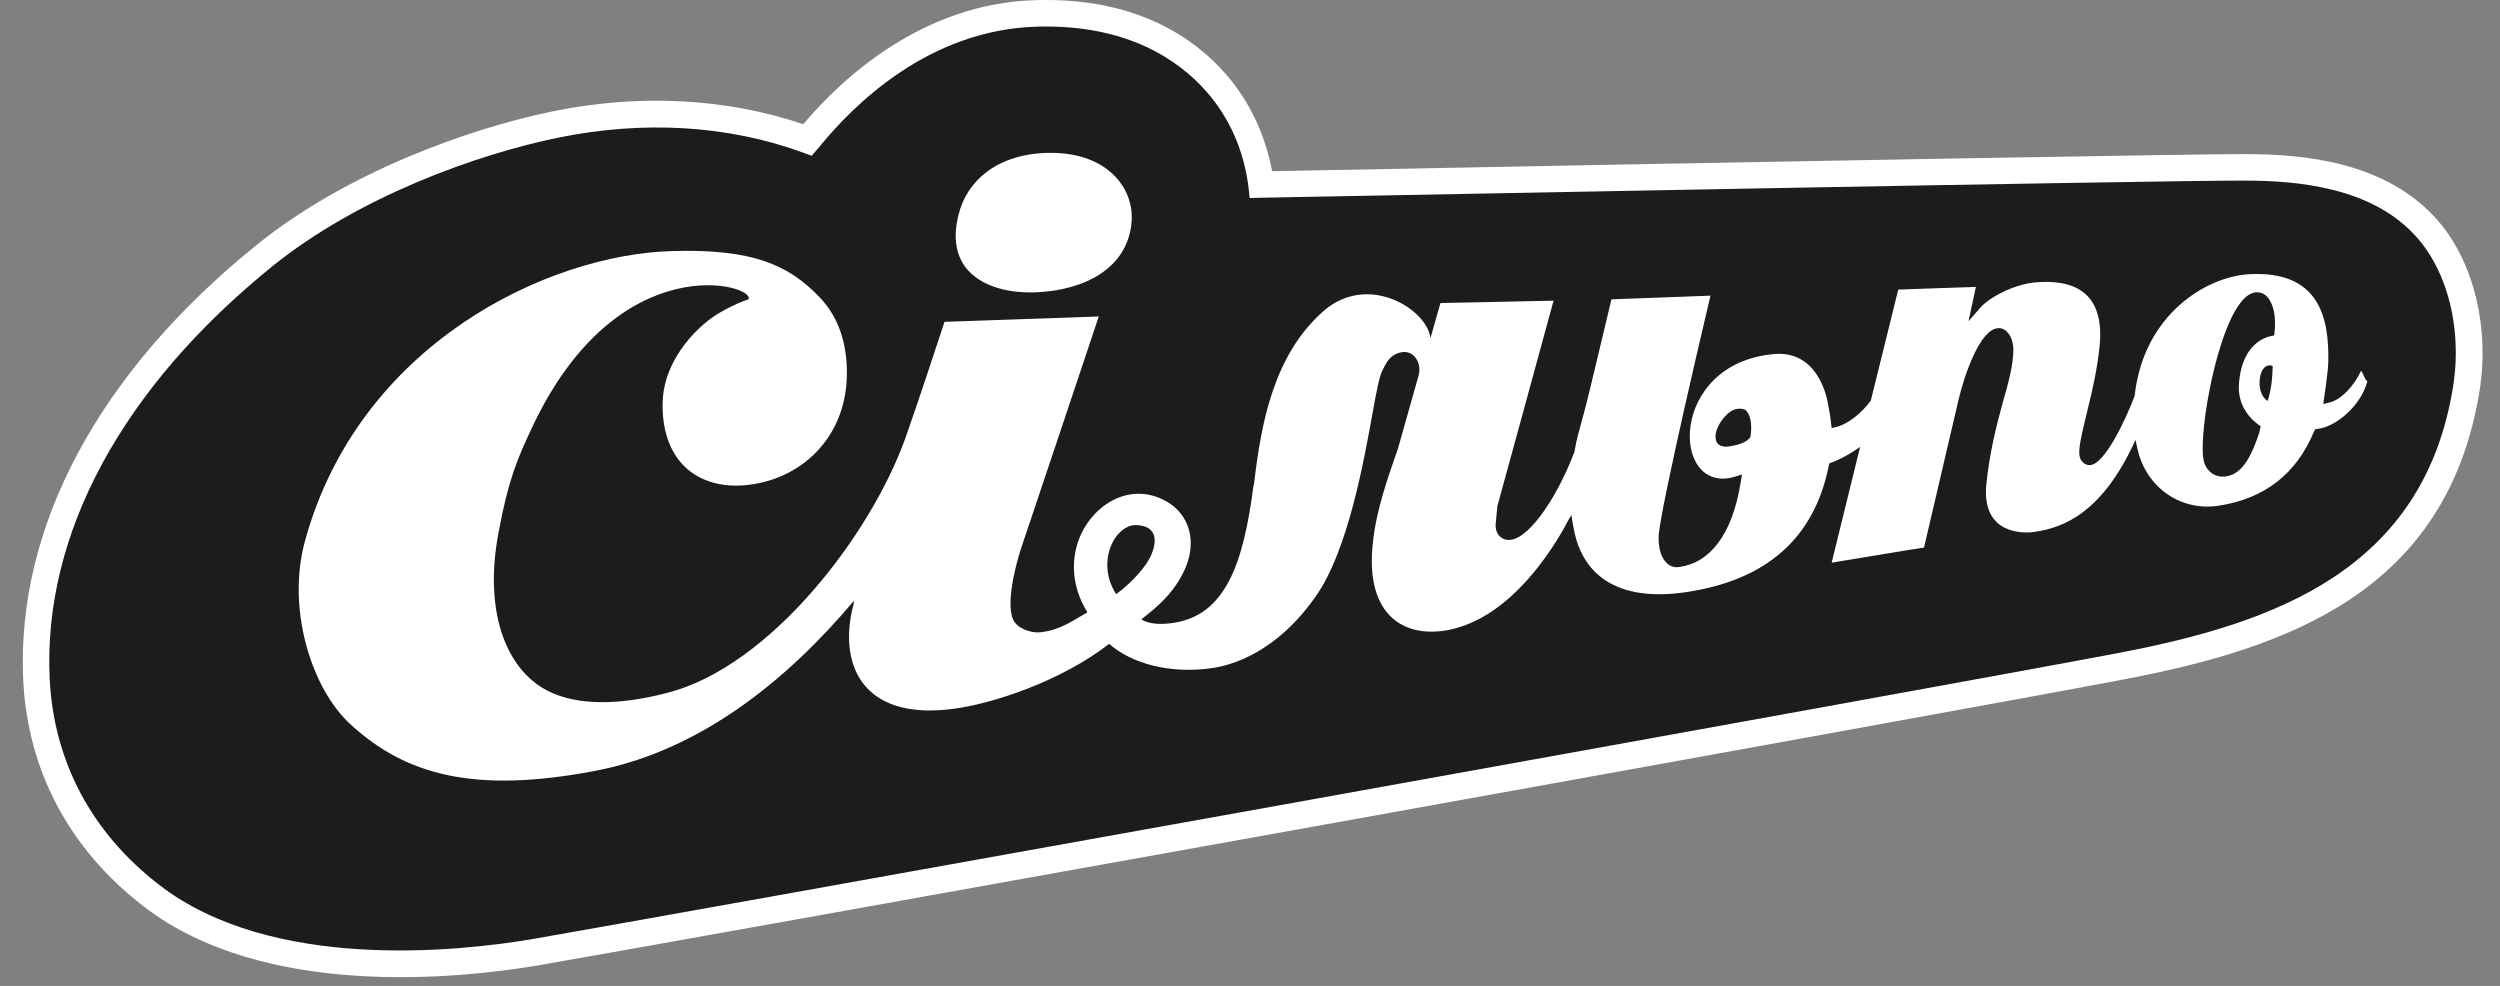 <?xml version="1.0" encoding="UTF-8"?> <svg xmlns="http://www.w3.org/2000/svg" width="71" height="28" viewBox="0 0 71 28" fill="none"><rect x="0" y="0" width="71" height="28" fill="#808080" stroke="none"/> <g clip-path="url(#clip0_631_819)"> <path d="M29.466 0.575C26.32 0.651 24.124 2.814 23.088 4.09C23.088 4.09 23.041 4.147 23.003 4.195C22.937 4.176 22.88 4.147 22.88 4.147C20.722 3.366 18.289 3.224 15.837 3.719C13.48 4.205 10.087 5.424 7.635 7.405C3.311 10.902 1.03 15.123 1.229 19.276C1.343 21.677 2.446 23.763 4.423 25.287C7.664 27.793 13.014 27.222 15.172 26.859C17.576 26.45 55.279 19.676 60.221 18.733C64.726 17.866 69.012 16.342 69.867 11.007C69.915 10.692 69.943 10.369 69.943 10.054V10.006C69.943 8.702 69.534 7.482 68.831 6.653C67.51 5.119 65.296 4.938 63.737 4.938C61.589 4.929 38.466 5.376 35.833 5.424H35.662L35.643 5.252C35.501 4.195 35.073 3.233 34.408 2.471C33.61 1.575 32.108 0.508 29.466 0.575V0.575Z" fill="#1C1C1C"></path> <path d="M29.447 0.003C26.196 0.079 23.897 2.242 22.813 3.528C20.618 2.785 18.166 2.662 15.723 3.157C13.3 3.652 9.812 4.91 7.274 6.968C2.807 10.578 0.46 14.96 0.659 19.305C0.783 21.877 1.961 24.106 4.071 25.735C7.493 28.384 13.033 27.793 15.257 27.421C17.614 27.022 55.279 20.257 60.316 19.295C65.02 18.4 69.497 16.78 70.419 11.102C70.476 10.75 70.504 10.407 70.504 10.064C70.514 8.606 70.057 7.225 69.259 6.291C67.786 4.576 65.4 4.376 63.737 4.376C62.407 4.376 52.865 4.538 36.128 4.862C35.929 3.814 35.482 2.871 34.826 2.119C33.952 1.109 32.308 -0.073 29.447 0.003V0.003ZM23.241 4.205C24.258 2.947 26.405 0.832 29.476 0.756C32.042 0.69 33.496 1.728 34.265 2.604C34.912 3.338 35.32 4.262 35.453 5.281L35.491 5.624L35.834 5.615C38.466 5.567 61.57 5.119 63.737 5.129C65.249 5.129 67.415 5.31 68.679 6.787C69.354 7.577 69.744 8.749 69.744 10.007V10.054C69.744 10.369 69.715 10.674 69.668 10.978C68.831 16.189 64.612 17.695 60.173 18.543C55.231 19.486 17.529 26.259 15.125 26.669C12.996 27.031 7.711 27.593 4.527 25.135C2.598 23.649 1.524 21.62 1.41 19.267C1.22 15.171 3.463 11.016 7.74 7.558C10.173 5.596 13.528 4.385 15.856 3.909C18.28 3.414 20.675 3.557 22.794 4.329L23.051 4.424L23.241 4.204V4.205Z" fill="white"></path> <path d="M29.439 8.301C30.75 8.244 32.033 7.653 32.138 6.291C32.204 5.377 31.51 4.433 30.066 4.348C29.267 4.3 28.535 4.491 28.013 4.89C27.614 5.196 27.338 5.605 27.215 6.129C27.072 6.72 27.138 7.215 27.424 7.596C27.804 8.082 28.526 8.339 29.439 8.301H29.439Z" fill="white"></path> <path d="M67.054 10.531C66.864 10.95 66.474 11.378 66.132 11.436L65.98 11.474C65.98 11.474 66.123 10.55 66.123 10.273C66.151 9.006 65.857 7.682 63.88 7.787C62.673 7.853 60.905 8.911 60.63 11.188V11.207C60.63 11.216 60.62 11.236 60.62 11.255C60.316 12.045 59.765 13.16 59.375 13.207C59.335 13.213 59.295 13.208 59.257 13.195C59.219 13.182 59.184 13.16 59.156 13.131C59.081 13.065 59.042 12.95 59.052 12.807C59.061 12.56 59.156 12.188 59.271 11.702C59.432 11.064 59.565 10.464 59.632 9.797C59.774 8.244 58.824 7.939 57.845 8.016C57.123 8.073 56.448 8.501 56.258 8.72L55.906 9.121C55.906 9.121 56.068 8.358 56.115 8.149C55.83 8.158 54.091 8.215 53.91 8.225L53.131 11.378C52.865 11.74 52.485 12.036 52.171 12.121L52.019 12.16L52 11.998C51.984 11.838 51.959 11.678 51.924 11.521C51.876 11.169 51.572 9.959 50.394 10.054C47.362 10.311 47.448 14.075 49.263 13.541L49.472 13.474L49.434 13.703C49.196 15.199 48.55 15.989 47.685 16.104C47.621 16.114 47.556 16.109 47.495 16.089C47.434 16.07 47.379 16.035 47.333 15.989C47.181 15.846 47.096 15.57 47.105 15.246C47.125 14.513 48.578 8.397 48.578 8.397C48.578 8.397 45.955 8.492 45.765 8.501C45.632 9.063 45.052 11.493 45.043 11.502L44.958 11.826C44.844 12.236 44.767 12.512 44.72 12.798V12.817C44.71 12.836 44.71 12.855 44.701 12.865C44.264 14.017 43.484 15.265 42.895 15.332C42.781 15.341 42.676 15.313 42.601 15.237C42.515 15.161 42.467 15.037 42.477 14.894V14.884L42.524 14.379C42.524 14.379 44.026 8.902 44.121 8.539C43.789 8.549 40.909 8.606 40.909 8.606L40.624 9.606C40.547 8.797 38.837 7.701 37.554 8.863C36.195 10.092 35.824 11.931 35.615 13.741C35.615 13.741 35.596 13.808 35.596 13.817C35.311 15.999 34.807 17.494 33.286 17.695C32.944 17.742 32.631 17.724 32.413 17.59C32.935 17.19 33.258 16.866 33.505 16.447C34.066 15.513 33.809 14.694 33.229 14.303C32.051 13.531 30.768 14.475 30.54 15.675C30.398 16.409 30.654 17.028 30.882 17.39C30.473 17.618 30.15 17.876 29.59 17.952C29.257 17.999 28.924 17.828 28.819 17.675C28.487 17.218 28.934 15.761 29 15.57C29 15.57 31.082 9.368 31.205 8.987C30.844 9.006 27.014 9.13 26.824 9.14C26.691 9.53 26.206 11.045 25.712 12.445C24.733 15.18 21.882 18.924 18.955 19.676C17.396 20.086 16.18 20.01 15.4 19.533C14.345 18.885 13.747 17.323 14.155 15.141C14.44 13.598 14.697 13.027 15.106 12.15C17.558 6.92 21.502 8.101 21.254 8.501C20.855 8.635 20.504 8.844 20.504 8.844C19.876 9.178 18.86 10.168 18.821 11.398C18.793 12.188 19.012 12.826 19.439 13.246C19.858 13.655 20.475 13.846 21.169 13.779C22.728 13.636 23.992 12.464 24.049 10.721C24.078 9.778 23.821 9.006 23.27 8.435C22.395 7.52 21.368 7.063 19.088 7.13C15.571 7.225 10.201 9.759 8.662 15.361C8.139 17.256 8.823 19.533 9.954 20.572C11.522 22.011 13.471 22.544 16.883 21.896C19.924 21.325 22.414 19.247 24.248 17.066C24.248 17.104 24.248 17.133 24.239 17.171C23.811 18.771 24.4 20.476 27.061 20.133C28.173 19.991 30.131 19.352 31.5 18.285C32.127 18.838 33.21 19.152 34.446 18.971C34.95 18.895 36.252 18.552 37.383 16.913C38.285 15.618 38.732 13.103 38.979 11.74C39.094 11.112 39.17 10.692 39.265 10.511C39.35 10.35 39.426 10.149 39.664 10.045C40.139 9.845 40.386 10.311 40.291 10.654C40.196 10.997 39.702 12.741 39.702 12.741L39.606 13.017C39.312 13.865 38.989 14.827 38.96 15.837C38.942 16.58 39.131 17.171 39.521 17.533C39.882 17.866 40.395 17.999 41.004 17.914C42.676 17.666 43.874 15.97 44.435 14.97L44.511 14.827L44.625 14.627L44.691 14.998C44.958 16.485 46.126 17.075 47.875 16.818C50.147 16.485 51.515 15.303 51.933 13.246L51.953 13.16L52.028 13.131C52.237 13.055 52.447 12.941 52.656 12.807L52.827 12.693L52.019 15.98C52.342 15.932 54.471 15.57 54.642 15.551C54.69 15.351 55.621 11.359 55.621 11.359C55.783 10.664 56.229 9.349 56.742 9.321C56.838 9.311 56.932 9.349 57.009 9.435C57.123 9.549 57.18 9.74 57.18 9.959C57.17 10.397 57.037 10.883 56.875 11.445C56.686 12.121 56.486 12.96 56.41 13.779C56.286 15.17 57.446 15.161 57.797 15.103C58.624 14.979 59.717 14.551 60.649 12.493L60.696 12.712C60.934 13.855 61.95 14.532 63.015 14.361C64.327 14.16 65.22 13.446 65.714 12.264L65.752 12.188L65.828 12.179C66.341 12.121 67.054 11.521 67.235 10.826C67.159 10.797 67.149 10.654 67.054 10.531V10.531ZM32.279 14.913C32.745 14.932 32.935 15.228 32.678 15.799C32.545 16.085 32.184 16.513 31.699 16.875C31.101 15.942 31.68 14.884 32.279 14.913ZM49.71 12.417C49.624 12.541 49.434 12.626 49.13 12.674C48.816 12.731 48.74 12.56 48.73 12.483C48.664 12.207 48.959 11.769 49.225 11.645C49.377 11.579 49.548 11.607 49.595 11.664C49.814 11.921 49.71 12.417 49.71 12.417V12.417ZM64.165 12.284C63.975 12.855 63.718 13.465 63.215 13.531C63.044 13.55 62.901 13.512 62.787 13.417C62.616 13.265 62.54 13.122 62.559 12.598C62.587 11.378 63.224 8.339 64.079 8.301C64.138 8.298 64.198 8.308 64.252 8.331C64.306 8.354 64.355 8.39 64.393 8.435C64.574 8.635 64.65 9.016 64.593 9.473L64.583 9.53C64.583 9.53 63.68 9.568 63.585 10.912C63.528 11.721 64.203 12.102 64.203 12.102L64.165 12.284V12.284ZM64.403 11.388C64.108 11.207 64.127 10.674 64.279 10.473C64.355 10.369 64.479 10.359 64.545 10.397C64.535 10.731 64.516 11.016 64.403 11.388Z" fill="white"></path> </g> <defs> <clipPath id="clip0_631_819"> <rect width="70" height="27.752" fill="white" transform="translate(0.647)"></rect> </clipPath> </defs> </svg> 